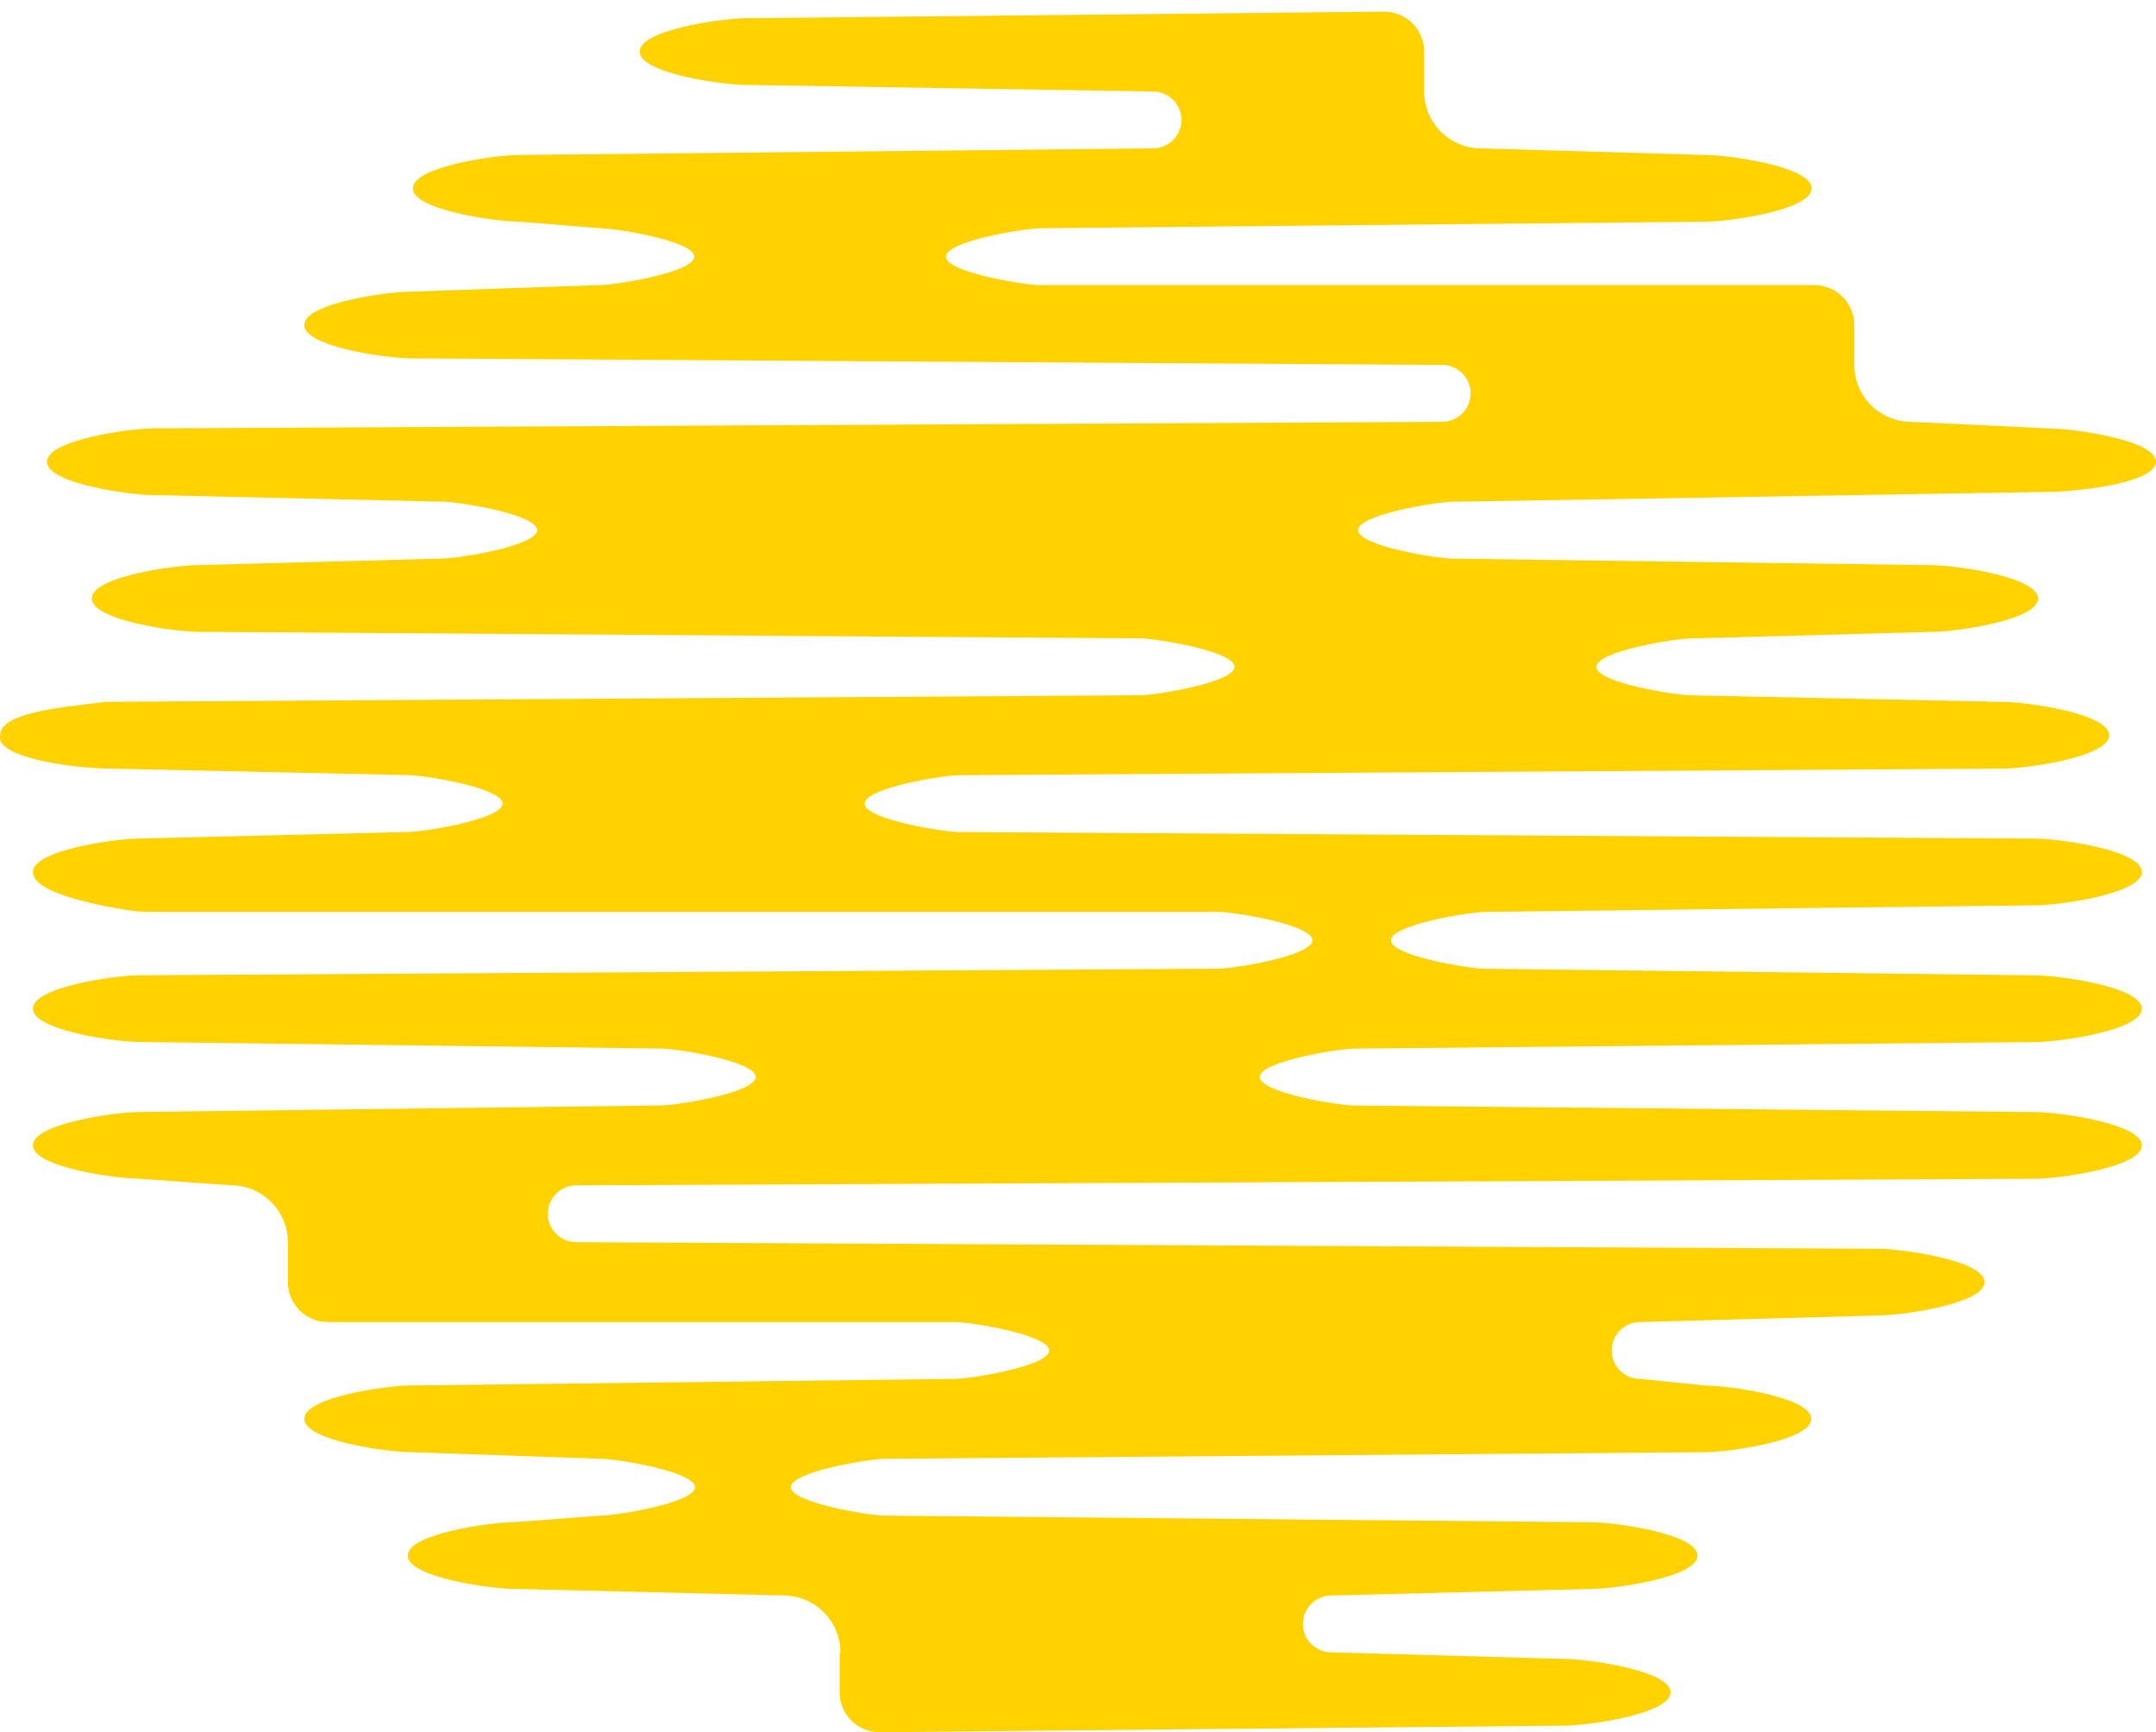 <svg xmlns="http://www.w3.org/2000/svg" width="183" height="147" viewBox="0 0 183 147" fill="none"><path d="M183 39.192C183 37.321 175.874 36.362 173.997 36.362L162.239 35.803C159.565 35.803 157.395 33.643 157.395 30.974V27.586C157.395 25.715 155.872 24.197 153.995 24.197H88.313C86.976 24.197 80.286 23.117 80.286 21.784C80.286 20.452 86.976 19.372 88.313 19.372L144.773 18.813C146.65 18.813 153.776 17.854 153.776 15.983C153.776 14.112 146.65 13.153 144.773 13.153L125.727 12.594C123.053 12.594 120.883 10.434 120.883 7.766V4.377C120.883 2.506 119.36 0.988 117.483 0.988L63.299 1.547C61.422 1.547 54.296 2.506 54.296 4.377C54.296 6.248 61.422 7.207 63.299 7.207L97.863 7.766C99.2 7.766 100.284 8.846 100.284 10.178C100.284 11.511 99.2 12.591 97.863 12.591L44.047 13.15C42.17 13.15 35.044 14.109 35.044 15.98C35.044 17.851 42.17 18.81 44.047 18.81L50.903 19.368C52.24 19.368 58.931 20.448 58.931 21.781C58.931 23.114 52.24 24.194 50.903 24.194L34.828 24.752C32.951 24.752 25.825 25.711 25.825 27.582C25.825 29.453 32.951 30.412 34.828 30.412L122.405 30.971C123.742 30.971 124.825 32.051 124.825 33.384C124.825 34.716 123.742 35.797 122.405 35.797L12.99 36.355C11.113 36.355 3.987 37.314 3.987 39.185C3.987 41.056 11.113 42.015 12.99 42.015L37.572 42.574C38.909 42.574 45.6 43.654 45.6 44.986C45.6 46.319 38.909 47.399 37.572 47.399L16.794 47.958C14.917 47.958 7.791 48.917 7.791 50.788C7.791 52.659 14.917 53.618 16.794 53.618L96.756 54.176C98.093 54.176 104.784 55.257 104.784 56.589C104.784 57.922 98.093 59.002 96.756 59.002L9.02 59.561C4.861 60.052 0.017 60.52 0.017 62.391C-0.463 64.238 5.857 65.16 9.02 65.221L34.639 65.779C35.975 65.779 42.666 66.859 42.666 68.192C42.666 69.525 35.975 70.605 34.639 70.605L11.798 71.163C9.921 71.163 2.795 72.122 2.795 73.993C2.795 75.713 7.791 76.756 10.998 77.261C11.518 77.342 12.041 77.382 12.565 77.382H103.372C104.709 77.382 111.4 78.462 111.4 79.795C111.4 81.127 104.709 82.207 103.372 82.207L11.798 82.766C9.921 82.766 2.795 83.725 2.795 85.596C2.795 87.467 9.921 88.426 11.798 88.426L56.125 88.985C57.462 88.985 64.153 90.065 64.153 91.397C64.153 92.73 57.462 93.81 56.125 93.81L11.798 94.369C9.921 94.369 2.795 95.328 2.795 97.199C2.795 99.07 9.921 100.029 11.798 100.029L19.589 100.587C22.263 100.587 24.434 102.748 24.434 105.416V108.805C24.434 110.676 25.956 112.194 27.833 112.194H81.032C82.368 112.194 89.059 113.274 89.059 114.606C89.059 115.939 82.368 117.019 81.032 117.019L34.831 117.578C32.954 117.578 25.828 118.537 25.828 120.408C25.828 122.279 32.954 123.238 34.831 123.238L50.964 123.796C52.301 123.796 58.991 124.876 58.991 126.209C58.991 127.542 52.301 128.622 50.964 128.622L43.611 129.18C41.734 129.18 34.608 130.139 34.608 132.01C34.608 133.881 41.734 134.84 43.611 134.84L66.489 135.399C69.162 135.399 71.333 137.559 71.333 140.228H71.266V143.617C71.266 145.487 72.788 147.005 74.665 147.005L132.792 146.447C134.669 146.447 141.795 145.487 141.795 143.617C141.795 141.746 134.669 140.786 132.792 140.786L113.007 140.228C111.67 140.228 110.586 139.148 110.586 137.815C110.586 136.483 111.67 135.402 113.007 135.402L135.084 134.844C136.961 134.844 144.087 133.885 144.087 132.014C144.087 130.143 136.961 129.184 135.084 129.184L75.161 128.625C73.824 128.625 67.134 127.545 67.134 126.212C67.134 124.88 73.824 123.8 75.161 123.8L144.739 123.241C146.616 123.241 153.742 122.282 153.742 120.411C153.742 118.54 146.616 117.581 144.739 117.581L139.22 117.022C137.883 117.022 136.799 115.942 136.799 114.61C136.799 113.277 137.883 112.197 139.22 112.197L159.44 111.638C161.317 111.638 168.444 110.679 168.444 108.808C168.444 106.937 161.317 105.978 159.44 105.978L48.918 105.42C47.581 105.42 46.498 104.339 46.498 103.007C46.498 101.674 47.581 100.594 48.918 100.594L172.798 100.036C174.675 100.036 181.801 99.076 181.801 97.206C181.801 95.335 174.675 94.376 172.798 94.376L114.955 93.817C113.618 93.817 106.927 92.737 106.927 91.404C106.927 90.072 113.618 88.991 114.955 88.991L172.798 88.433C174.675 88.433 181.801 87.474 181.801 85.603C181.801 83.732 174.675 82.773 172.798 82.773L126.091 82.214C124.755 82.214 118.064 81.134 118.064 79.801C118.064 78.469 124.755 77.389 126.091 77.389L172.798 76.83C174.675 76.83 181.801 75.871 181.801 74C181.801 72.129 174.675 71.17 172.798 71.17L81.413 70.611C80.076 70.611 73.386 69.531 73.386 68.199C73.386 66.866 80.076 65.786 81.413 65.786L170.02 65.227C171.897 65.227 179.023 64.268 179.023 62.397C179.023 60.526 171.897 59.567 170.02 59.567L143.527 59.009C142.19 59.009 135.5 57.928 135.5 56.596C135.5 55.263 142.19 54.183 143.527 54.183L163.984 53.625C165.861 53.625 172.987 52.666 172.987 50.795C172.987 48.924 165.861 47.965 163.984 47.965L123.3 47.406C121.963 47.406 115.272 46.326 115.272 44.993C115.272 43.661 121.963 42.581 123.3 42.581L173.987 41.743C175.864 41.743 182.99 41.063 182.99 39.195L183 39.192Z" fill="#FFD200"></path></svg>